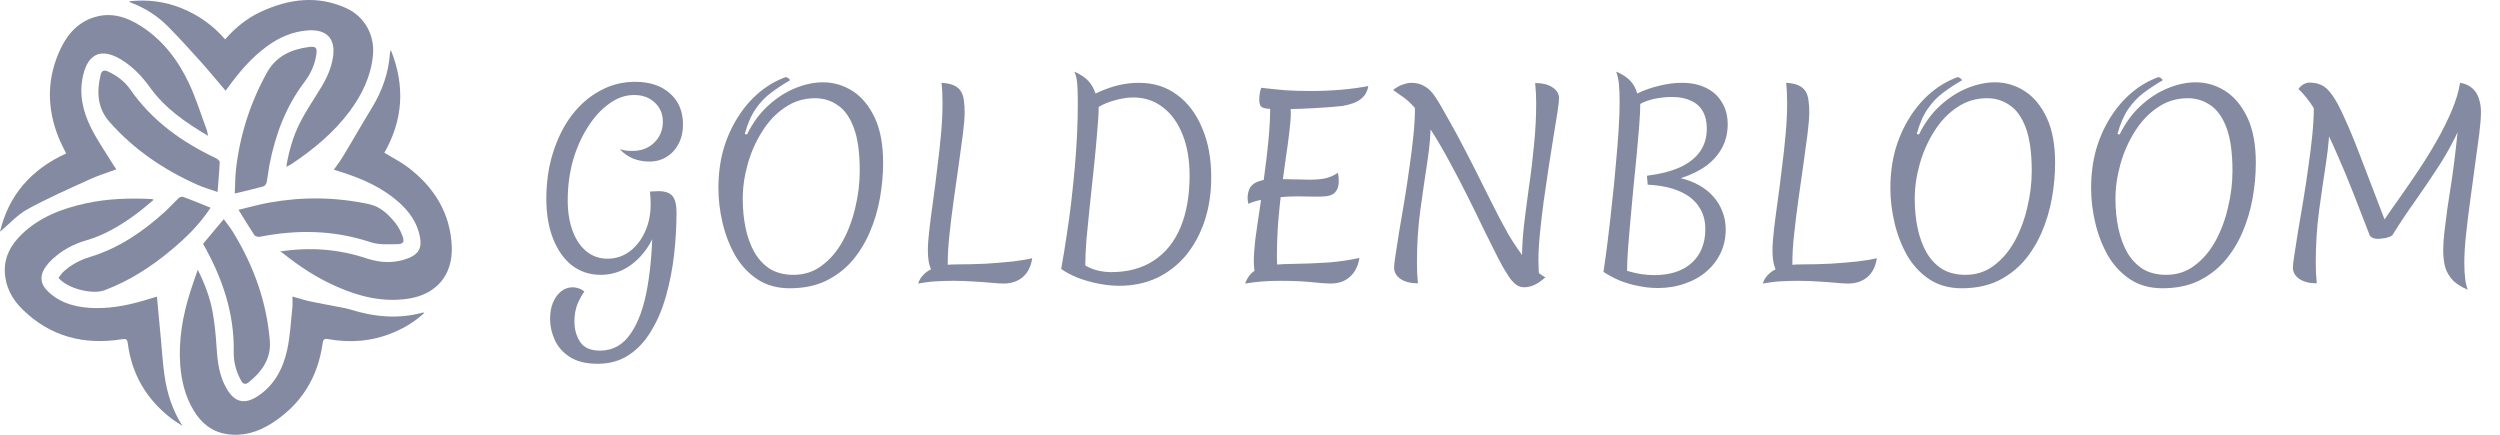 <svg width="92" height="16" viewBox="0 0 92 16" fill="none" xmlns="http://www.w3.org/2000/svg">
<path d="M7.656 4.998C6.821 4.502 6.074 3.986 5.53 3.23C5.233 2.818 4.892 2.453 4.452 2.188C3.742 1.762 3.255 1.957 3.062 2.757C2.897 3.443 3.045 4.098 3.352 4.707C3.595 5.192 3.911 5.642 4.195 6.107C4.22 6.148 4.251 6.187 4.282 6.231C3.946 6.356 3.614 6.456 3.302 6.599C2.53 6.952 1.75 7.293 1.008 7.701C0.628 7.912 0.323 8.258 0 8.529C0.314 7.19 1.146 6.233 2.434 5.648C2.336 5.442 2.233 5.255 2.155 5.059C1.714 3.955 1.72 2.857 2.237 1.78C2.504 1.224 2.906 0.788 3.528 0.617C4.14 0.449 4.687 0.64 5.197 0.967C6.001 1.485 6.556 2.221 6.954 3.065C7.215 3.619 7.395 4.209 7.609 4.784C7.628 4.835 7.634 4.891 7.656 4.998Z" fill="#838AA1"/>
<path d="M8.285 1.448C8.671 1.008 9.093 0.67 9.59 0.438C10.617 -0.039 11.666 -0.185 12.734 0.296C13.421 0.606 13.799 1.296 13.724 2.043C13.647 2.808 13.327 3.475 12.875 4.085C12.284 4.882 11.528 5.505 10.705 6.051C10.66 6.081 10.607 6.101 10.536 6.136C10.629 5.564 10.782 5.033 11.027 4.542C11.258 4.079 11.557 3.649 11.825 3.204C12.032 2.863 12.191 2.505 12.254 2.108C12.361 1.423 12.024 1.066 11.322 1.119C10.769 1.16 10.286 1.371 9.843 1.69C9.258 2.112 8.8 2.652 8.383 3.23C8.354 3.269 8.325 3.308 8.302 3.339C7.988 2.971 7.687 2.603 7.37 2.25C6.98 1.816 6.587 1.384 6.177 0.97C5.792 0.582 5.336 0.291 4.821 0.098C4.794 0.088 4.768 0.074 4.746 0.049C5.416 -0.028 6.061 0.05 6.686 0.304C7.303 0.555 7.832 0.927 8.285 1.448Z" fill="#838AA1"/>
<path d="M7.278 9.927C7.536 10.447 7.723 10.939 7.819 11.456C7.9 11.89 7.942 12.334 7.97 12.777C8.003 13.313 8.065 13.836 8.346 14.312C8.636 14.807 9.001 14.895 9.484 14.579C10.104 14.173 10.417 13.56 10.568 12.874C10.679 12.363 10.703 11.833 10.759 11.311C10.773 11.187 10.761 11.061 10.761 10.912C10.982 10.973 11.187 11.043 11.398 11.088C11.792 11.172 12.189 11.242 12.584 11.318C12.683 11.338 12.783 11.356 12.878 11.386C13.763 11.663 14.656 11.752 15.563 11.502C15.574 11.499 15.587 11.506 15.617 11.512C15.275 11.832 14.891 12.064 14.47 12.239C13.697 12.563 12.895 12.626 12.074 12.479C11.928 12.453 11.892 12.494 11.873 12.631C11.695 13.902 11.075 14.9 9.978 15.59C9.486 15.899 8.949 16.064 8.356 15.976C7.802 15.894 7.412 15.575 7.132 15.114C6.82 14.599 6.678 14.028 6.633 13.435C6.564 12.517 6.723 11.625 6.998 10.751C7.079 10.489 7.173 10.232 7.278 9.927Z" fill="#838AA1"/>
<path d="M10.309 9.255C11.419 9.084 12.469 9.167 13.502 9.513C14.004 9.681 14.535 9.701 15.044 9.494C15.402 9.349 15.524 9.128 15.46 8.749C15.368 8.204 15.062 7.781 14.655 7.423C14.052 6.894 13.332 6.58 12.576 6.335C12.486 6.307 12.396 6.279 12.285 6.245C12.403 6.077 12.52 5.925 12.619 5.762C12.806 5.458 12.983 5.148 13.165 4.84C13.338 4.549 13.508 4.258 13.685 3.97C14.067 3.343 14.306 2.67 14.352 1.936C14.353 1.92 14.361 1.905 14.381 1.838C14.92 3.174 14.828 4.42 14.144 5.622C14.443 5.804 14.75 5.956 15.017 6.16C15.982 6.894 16.575 7.847 16.625 9.074C16.668 10.136 16.041 10.853 14.982 10.998C14.076 11.123 13.225 10.915 12.404 10.554C11.684 10.238 11.029 9.814 10.418 9.323C10.385 9.297 10.346 9.278 10.309 9.255Z" fill="#838AA1"/>
<path d="M5.775 10.917C5.826 11.465 5.875 11.994 5.925 12.523C5.966 12.959 5.992 13.396 6.055 13.829C6.15 14.479 6.346 15.098 6.715 15.673C6.571 15.578 6.42 15.49 6.284 15.384C5.383 14.682 4.849 13.767 4.703 12.637C4.683 12.484 4.639 12.459 4.488 12.483C3.093 12.706 1.853 12.389 0.831 11.389C0.443 11.01 0.194 10.547 0.177 9.991C0.159 9.44 0.411 9 0.794 8.628C1.455 7.988 2.278 7.676 3.161 7.483C3.957 7.309 4.762 7.286 5.573 7.323C5.589 7.324 5.605 7.333 5.658 7.351C5.417 7.547 5.203 7.738 4.971 7.905C4.418 8.305 3.84 8.654 3.172 8.846C2.709 8.979 2.284 9.205 1.928 9.538C1.846 9.616 1.767 9.7 1.701 9.789C1.444 10.132 1.471 10.453 1.783 10.743C2.265 11.19 2.861 11.324 3.494 11.337C4.203 11.352 4.885 11.194 5.555 10.981C5.633 10.957 5.711 10.936 5.775 10.917Z" fill="#838AA1"/>
<path d="M8.006 7.065C7.749 6.974 7.495 6.902 7.256 6.796C6.022 6.244 4.923 5.501 4.028 4.484C3.58 3.975 3.553 3.377 3.704 2.753C3.743 2.595 3.831 2.562 3.983 2.634C4.31 2.789 4.594 3.003 4.796 3.294C5.598 4.448 6.696 5.231 7.953 5.825C8.009 5.851 8.087 5.921 8.085 5.969C8.07 6.324 8.036 6.678 8.006 7.065Z" fill="#838AA1"/>
<path d="M7.749 7.644C7.354 8.25 6.847 8.747 6.299 9.203C5.56 9.82 4.758 10.339 3.85 10.68C3.385 10.854 2.471 10.612 2.152 10.224C2.213 10.149 2.269 10.059 2.344 9.99C2.625 9.738 2.949 9.566 3.312 9.456C4.367 9.136 5.252 8.531 6.058 7.802C6.235 7.642 6.393 7.461 6.566 7.298C6.606 7.261 6.689 7.227 6.733 7.242C7.068 7.367 7.4 7.504 7.749 7.644Z" fill="#838AA1"/>
<path d="M7.473 8.973C7.722 8.676 7.966 8.383 8.234 8.064C8.348 8.223 8.47 8.371 8.57 8.533C9.332 9.771 9.816 11.107 9.93 12.555C9.98 13.194 9.636 13.687 9.141 14.075C9.035 14.159 8.948 14.138 8.88 14.018C8.688 13.683 8.594 13.318 8.601 12.939C8.625 11.504 8.174 10.208 7.473 8.973Z" fill="#838AA1"/>
<path d="M8.777 7.721C9.162 7.63 9.528 7.524 9.903 7.457C11.133 7.236 12.36 7.248 13.585 7.515C14.019 7.61 14.298 7.898 14.556 8.214C14.665 8.348 14.744 8.511 14.807 8.673C14.894 8.894 14.852 8.981 14.622 8.985C14.291 8.99 13.937 9.013 13.633 8.911C12.289 8.464 10.936 8.443 9.562 8.713C9.5 8.725 9.392 8.698 9.362 8.652C9.171 8.367 8.995 8.071 8.777 7.721Z" fill="#838AA1"/>
<path d="M8.641 7.12C8.655 6.815 8.652 6.523 8.685 6.235C8.827 4.976 9.205 3.791 9.821 2.678C10.164 2.058 10.721 1.814 11.38 1.728C11.63 1.696 11.679 1.765 11.639 2.019C11.582 2.392 11.427 2.724 11.199 3.025C10.513 3.93 10.131 4.963 9.916 6.065C9.875 6.279 9.856 6.499 9.812 6.713C9.8 6.769 9.742 6.846 9.691 6.86C9.364 6.95 9.032 7.025 8.641 7.12Z" fill="#838AA1"/>
<path d="M87.505 8.789C87.426 8.789 87.356 8.774 87.295 8.743C87.234 8.707 87.201 8.67 87.195 8.634C87.012 8.158 86.817 7.655 86.61 7.125C86.402 6.595 86.186 6.077 85.96 5.571C85.741 5.065 85.516 4.611 85.284 4.209C85.052 3.8 84.818 3.49 84.58 3.276C84.617 3.228 84.656 3.185 84.699 3.148C84.748 3.112 84.796 3.084 84.845 3.066C84.894 3.048 84.937 3.039 84.973 3.039C85.15 3.039 85.302 3.069 85.43 3.13C85.564 3.191 85.695 3.313 85.823 3.496C85.957 3.679 86.107 3.956 86.271 4.328C86.442 4.693 86.643 5.181 86.875 5.79C87.112 6.4 87.405 7.162 87.752 8.076C87.911 7.838 88.1 7.567 88.319 7.262C88.538 6.951 88.764 6.622 88.996 6.275C89.233 5.921 89.456 5.562 89.663 5.196C89.876 4.824 90.059 4.459 90.212 4.099C90.37 3.733 90.477 3.383 90.531 3.048C90.617 3.188 90.678 3.322 90.714 3.45C90.751 3.572 90.766 3.7 90.76 3.834C90.754 3.962 90.727 4.102 90.678 4.255C90.635 4.401 90.574 4.565 90.495 4.748C90.294 5.193 90.053 5.635 89.773 6.074C89.492 6.506 89.2 6.939 88.895 7.372C88.59 7.799 88.304 8.228 88.036 8.661C87.975 8.704 87.886 8.737 87.771 8.762C87.655 8.78 87.566 8.789 87.505 8.789ZM85.257 10.425C85.11 10.425 84.982 10.41 84.873 10.38C84.763 10.349 84.671 10.307 84.598 10.252C84.525 10.197 84.47 10.136 84.434 10.069C84.397 10.002 84.379 9.929 84.379 9.849C84.379 9.77 84.397 9.612 84.434 9.374C84.47 9.136 84.516 8.844 84.571 8.496C84.632 8.143 84.696 7.765 84.763 7.363C84.83 6.961 84.891 6.555 84.946 6.147C85.007 5.732 85.055 5.342 85.092 4.977C85.129 4.605 85.147 4.288 85.147 4.026C85.147 3.782 85.135 3.581 85.11 3.423C85.092 3.264 85.061 3.136 85.019 3.039C85.22 3.124 85.369 3.234 85.467 3.368C85.57 3.496 85.641 3.645 85.677 3.816C85.714 3.98 85.732 4.166 85.732 4.373C85.732 4.867 85.689 5.391 85.604 5.946C85.519 6.5 85.433 7.089 85.348 7.71C85.263 8.326 85.22 8.978 85.22 9.667C85.22 9.801 85.223 9.932 85.229 10.06C85.241 10.188 85.25 10.31 85.257 10.425ZM90.815 10.663C90.596 10.572 90.419 10.462 90.285 10.334C90.151 10.2 90.053 10.041 89.992 9.859C89.937 9.676 89.91 9.456 89.91 9.2C89.91 9.005 89.925 8.78 89.956 8.524C89.986 8.262 90.023 7.975 90.065 7.665C90.114 7.348 90.166 7.009 90.221 6.65C90.275 6.29 90.324 5.915 90.367 5.525C90.416 5.129 90.455 4.724 90.486 4.309C90.516 3.895 90.531 3.474 90.531 3.048C90.653 3.066 90.76 3.103 90.852 3.157C90.949 3.212 91.031 3.285 91.098 3.377C91.165 3.468 91.214 3.578 91.245 3.706C91.281 3.828 91.299 3.968 91.299 4.127C91.299 4.322 91.278 4.59 91.236 4.931C91.193 5.272 91.141 5.653 91.08 6.074C91.025 6.494 90.967 6.924 90.906 7.363C90.845 7.802 90.794 8.222 90.751 8.624C90.708 9.021 90.687 9.368 90.687 9.667C90.687 10.13 90.73 10.462 90.815 10.663Z" fill="#838AA1"/>
<path d="M79.577 10.608C79.12 10.608 78.724 10.498 78.388 10.279C78.059 10.059 77.788 9.77 77.575 9.41C77.368 9.045 77.212 8.646 77.109 8.213C77.005 7.78 76.953 7.35 76.953 6.924C76.953 6.418 77.014 5.946 77.136 5.507C77.264 5.068 77.441 4.672 77.666 4.318C77.892 3.959 78.154 3.654 78.452 3.404C78.751 3.154 79.077 2.965 79.431 2.837C79.467 2.843 79.501 2.859 79.531 2.883C79.562 2.901 79.58 2.926 79.586 2.956C79.342 3.096 79.111 3.249 78.891 3.413C78.678 3.572 78.489 3.77 78.324 4.007C78.16 4.245 78.026 4.553 77.922 4.931L78.004 4.949C78.212 4.529 78.468 4.178 78.772 3.898C79.083 3.611 79.415 3.395 79.769 3.249C80.129 3.102 80.473 3.029 80.802 3.029C81.192 3.029 81.555 3.136 81.89 3.349C82.225 3.563 82.496 3.889 82.704 4.327C82.911 4.766 83.014 5.321 83.014 5.991C83.014 6.424 82.975 6.86 82.895 7.299C82.816 7.737 82.691 8.155 82.521 8.551C82.35 8.947 82.131 9.301 81.862 9.612C81.594 9.916 81.271 10.16 80.893 10.343C80.516 10.52 80.077 10.608 79.577 10.608ZM79.714 10.114C80.11 10.114 80.458 10.002 80.756 9.776C81.061 9.551 81.317 9.252 81.524 8.88C81.731 8.502 81.887 8.088 81.99 7.637C82.1 7.186 82.155 6.738 82.155 6.293C82.155 5.623 82.082 5.092 81.936 4.702C81.789 4.312 81.591 4.035 81.341 3.87C81.097 3.7 80.82 3.614 80.509 3.614C80.101 3.614 79.732 3.727 79.403 3.953C79.074 4.172 78.794 4.468 78.562 4.839C78.331 5.205 78.154 5.604 78.032 6.037C77.91 6.47 77.849 6.896 77.849 7.317C77.849 7.707 77.886 8.073 77.959 8.414C78.032 8.749 78.142 9.045 78.288 9.301C78.44 9.557 78.632 9.758 78.864 9.904C79.102 10.044 79.385 10.114 79.714 10.114Z" fill="#838AA1"/>
<path d="M72.19 10.608C71.733 10.608 71.337 10.498 71.002 10.279C70.673 10.059 70.401 9.77 70.188 9.41C69.981 9.045 69.825 8.646 69.722 8.213C69.618 7.78 69.566 7.35 69.566 6.924C69.566 6.418 69.627 5.946 69.749 5.507C69.877 5.068 70.054 4.672 70.279 4.318C70.505 3.959 70.767 3.654 71.066 3.404C71.364 3.154 71.69 2.965 72.044 2.837C72.081 2.843 72.114 2.859 72.144 2.883C72.175 2.901 72.193 2.926 72.199 2.956C71.956 3.096 71.724 3.249 71.504 3.413C71.291 3.572 71.102 3.77 70.938 4.007C70.773 4.245 70.639 4.553 70.535 4.931L70.618 4.949C70.825 4.529 71.081 4.178 71.386 3.898C71.697 3.611 72.029 3.395 72.382 3.249C72.742 3.102 73.086 3.029 73.415 3.029C73.805 3.029 74.168 3.136 74.503 3.349C74.838 3.563 75.109 3.889 75.317 4.327C75.524 4.766 75.628 5.321 75.628 5.991C75.628 6.424 75.588 6.86 75.509 7.299C75.43 7.737 75.305 8.155 75.134 8.551C74.963 8.947 74.744 9.301 74.476 9.612C74.207 9.916 73.885 10.16 73.507 10.343C73.129 10.52 72.69 10.608 72.19 10.608ZM72.327 10.114C72.724 10.114 73.071 10.002 73.37 9.776C73.674 9.551 73.93 9.252 74.137 8.88C74.345 8.502 74.5 8.088 74.604 7.637C74.713 7.186 74.768 6.738 74.768 6.293C74.768 5.623 74.695 5.092 74.549 4.702C74.403 4.312 74.204 4.035 73.955 3.87C73.711 3.7 73.433 3.614 73.123 3.614C72.714 3.614 72.346 3.727 72.016 3.953C71.687 4.172 71.407 4.468 71.175 4.839C70.944 5.205 70.767 5.604 70.645 6.037C70.523 6.47 70.462 6.896 70.462 7.317C70.462 7.707 70.499 8.073 70.572 8.414C70.645 8.749 70.755 9.045 70.901 9.301C71.053 9.557 71.246 9.758 71.477 9.904C71.715 10.044 71.998 10.114 72.327 10.114Z" fill="#838AA1"/>
<path d="M65.977 10.105L65.429 10.096C65.362 9.974 65.31 9.843 65.273 9.703C65.243 9.557 65.228 9.389 65.228 9.2C65.228 9.011 65.246 8.761 65.282 8.45C65.319 8.134 65.365 7.78 65.42 7.39C65.475 7 65.526 6.595 65.575 6.174C65.63 5.754 65.676 5.339 65.712 4.931C65.749 4.522 65.767 4.145 65.767 3.797C65.767 3.669 65.764 3.541 65.758 3.413C65.752 3.285 65.743 3.163 65.73 3.048C65.932 3.06 66.087 3.093 66.197 3.148C66.312 3.203 66.398 3.279 66.453 3.377C66.507 3.468 66.541 3.578 66.553 3.706C66.572 3.828 66.581 3.968 66.581 4.126C66.581 4.321 66.559 4.59 66.517 4.931C66.474 5.272 66.422 5.653 66.361 6.074C66.3 6.494 66.239 6.924 66.178 7.363C66.118 7.801 66.066 8.222 66.023 8.624C65.98 9.02 65.959 9.368 65.959 9.666C65.959 9.746 65.959 9.822 65.959 9.895C65.965 9.968 65.971 10.038 65.977 10.105ZM64.871 10.434C64.883 10.386 64.911 10.325 64.953 10.252C65.002 10.172 65.075 10.093 65.173 10.014C65.276 9.935 65.417 9.868 65.593 9.813C65.77 9.758 65.996 9.73 66.27 9.73C66.654 9.73 67.026 9.721 67.385 9.703C67.745 9.679 68.071 9.651 68.363 9.621C68.662 9.584 68.897 9.544 69.067 9.502C69.025 9.8 68.909 10.032 68.72 10.197C68.531 10.355 68.296 10.434 68.016 10.434C67.9 10.434 67.748 10.425 67.559 10.407C67.376 10.389 67.166 10.373 66.928 10.361C66.697 10.343 66.444 10.334 66.169 10.334C65.968 10.334 65.758 10.34 65.538 10.352C65.319 10.364 65.097 10.392 64.871 10.434Z" fill="#838AA1"/>
<path d="M59.008 10.005C59.063 9.645 59.117 9.243 59.172 8.798C59.227 8.353 59.279 7.893 59.328 7.418C59.383 6.942 59.428 6.479 59.465 6.028C59.508 5.571 59.541 5.15 59.566 4.766C59.59 4.382 59.602 4.059 59.602 3.797C59.602 3.48 59.593 3.24 59.575 3.075C59.556 2.91 59.523 2.764 59.474 2.636C59.706 2.734 59.879 2.847 59.995 2.974C60.111 3.096 60.196 3.252 60.251 3.441C60.501 3.319 60.769 3.224 61.056 3.157C61.348 3.084 61.629 3.048 61.897 3.048C62.244 3.048 62.543 3.112 62.793 3.24C63.042 3.362 63.234 3.538 63.369 3.77C63.509 3.995 63.579 4.267 63.579 4.583C63.579 4.888 63.512 5.169 63.378 5.425C63.25 5.674 63.058 5.897 62.802 6.092C62.546 6.281 62.229 6.436 61.851 6.558C62.107 6.619 62.336 6.707 62.537 6.823C62.744 6.939 62.918 7.079 63.058 7.244C63.204 7.408 63.314 7.591 63.387 7.792C63.466 7.993 63.506 8.21 63.506 8.441C63.506 8.752 63.445 9.039 63.323 9.301C63.201 9.563 63.027 9.791 62.802 9.986C62.576 10.181 62.311 10.331 62.006 10.434C61.702 10.544 61.37 10.599 61.01 10.599C60.772 10.599 60.538 10.575 60.306 10.526C60.074 10.483 59.849 10.419 59.63 10.334C59.41 10.242 59.203 10.133 59.008 10.005ZM61.531 3.569C61.324 3.569 61.114 3.59 60.9 3.633C60.693 3.675 60.513 3.739 60.361 3.825C60.361 4.026 60.349 4.288 60.324 4.611C60.3 4.928 60.269 5.278 60.233 5.662C60.196 6.046 60.157 6.445 60.114 6.86C60.077 7.268 60.041 7.667 60.004 8.057C59.968 8.448 59.937 8.807 59.913 9.136C59.889 9.465 59.876 9.743 59.876 9.968C60.065 10.023 60.236 10.063 60.388 10.087C60.547 10.111 60.708 10.124 60.873 10.124C61.464 10.124 61.924 9.974 62.253 9.676C62.589 9.371 62.756 8.956 62.756 8.432C62.756 8.103 62.674 7.823 62.509 7.591C62.351 7.354 62.113 7.168 61.796 7.034C61.485 6.899 61.098 6.82 60.635 6.796L60.608 6.467C61.095 6.406 61.501 6.302 61.824 6.156C62.153 6.004 62.4 5.809 62.564 5.571C62.729 5.333 62.811 5.053 62.811 4.73C62.811 4.48 62.762 4.27 62.665 4.099C62.567 3.922 62.421 3.791 62.226 3.706C62.037 3.614 61.805 3.569 61.531 3.569Z" fill="#838AA1"/>
<path d="M51.302 9.849C51.302 9.77 51.321 9.612 51.357 9.374C51.394 9.136 51.439 8.844 51.494 8.496C51.555 8.143 51.619 7.765 51.686 7.363C51.753 6.96 51.814 6.555 51.869 6.147C51.93 5.732 51.979 5.342 52.015 4.977C52.052 4.605 52.07 4.288 52.07 4.026C52.07 3.794 52.058 3.605 52.034 3.459C52.015 3.313 51.985 3.194 51.942 3.102C52.143 3.182 52.293 3.285 52.39 3.413C52.494 3.535 52.564 3.678 52.6 3.843C52.637 4.001 52.655 4.178 52.655 4.373C52.655 4.867 52.613 5.391 52.527 5.946C52.442 6.5 52.357 7.088 52.271 7.71C52.186 8.326 52.143 8.978 52.143 9.666C52.143 9.8 52.146 9.932 52.152 10.059C52.165 10.188 52.174 10.309 52.18 10.425C52.034 10.425 51.906 10.41 51.796 10.38C51.686 10.349 51.595 10.306 51.522 10.252C51.449 10.197 51.394 10.136 51.357 10.069C51.321 10.002 51.302 9.928 51.302 9.849ZM56.102 9.968C56.071 9.889 56.047 9.816 56.029 9.749C56.017 9.676 56.01 9.59 56.01 9.493C56.01 9.121 56.035 8.716 56.084 8.277C56.138 7.832 56.199 7.366 56.266 6.878C56.34 6.384 56.4 5.879 56.449 5.36C56.504 4.842 56.532 4.321 56.532 3.797C56.532 3.675 56.528 3.553 56.522 3.432C56.516 3.304 56.507 3.179 56.495 3.057C56.641 3.057 56.769 3.072 56.879 3.102C56.989 3.133 57.08 3.176 57.153 3.23C57.226 3.279 57.281 3.337 57.318 3.404C57.354 3.471 57.373 3.541 57.373 3.614C57.373 3.694 57.354 3.858 57.318 4.108C57.281 4.352 57.232 4.654 57.171 5.013C57.117 5.367 57.056 5.751 56.989 6.165C56.928 6.579 56.867 6.997 56.806 7.417C56.751 7.832 56.705 8.225 56.669 8.597C56.632 8.969 56.614 9.289 56.614 9.557C56.614 9.679 56.617 9.8 56.623 9.922C56.629 10.038 56.641 10.148 56.659 10.252L56.102 9.968ZM55.434 10.032C55.355 9.916 55.245 9.721 55.105 9.447C54.965 9.167 54.801 8.838 54.612 8.46C54.429 8.076 54.231 7.67 54.017 7.244C53.804 6.817 53.585 6.397 53.359 5.982C53.134 5.562 52.908 5.175 52.683 4.821C52.463 4.468 52.253 4.178 52.052 3.953C51.893 3.776 51.744 3.642 51.604 3.55C51.464 3.453 51.351 3.374 51.266 3.313C51.388 3.215 51.506 3.148 51.622 3.112C51.738 3.069 51.845 3.048 51.942 3.048C52.125 3.048 52.286 3.09 52.427 3.176C52.573 3.255 52.71 3.395 52.838 3.596C52.948 3.761 53.121 4.059 53.359 4.492C53.603 4.919 53.898 5.476 54.246 6.165C54.453 6.573 54.66 6.988 54.868 7.408C55.075 7.829 55.285 8.228 55.498 8.606C55.718 8.978 55.94 9.304 56.166 9.584C56.391 9.864 56.626 10.072 56.87 10.206C56.717 10.34 56.58 10.434 56.458 10.489C56.336 10.544 56.212 10.572 56.084 10.572C55.992 10.572 55.907 10.547 55.828 10.498C55.754 10.45 55.684 10.386 55.617 10.306C55.55 10.221 55.489 10.13 55.434 10.032Z" fill="#838AA1"/>
<path d="M46.186 10.206C46.18 10.12 46.171 10.026 46.159 9.922C46.146 9.813 46.14 9.709 46.14 9.612C46.14 9.404 46.159 9.139 46.195 8.816C46.238 8.493 46.29 8.134 46.351 7.737C46.411 7.335 46.469 6.915 46.524 6.476C46.585 6.037 46.637 5.598 46.68 5.159C46.722 4.715 46.744 4.291 46.744 3.889L47.475 3.834C47.487 3.883 47.493 3.931 47.493 3.98C47.499 4.029 47.502 4.087 47.502 4.154C47.502 4.337 47.484 4.568 47.448 4.849C47.417 5.129 47.374 5.446 47.32 5.799C47.271 6.153 47.219 6.531 47.164 6.933C47.115 7.335 47.073 7.753 47.036 8.185C47.006 8.612 46.99 9.042 46.99 9.474C46.99 9.633 46.997 9.737 47.009 9.785C47.027 9.828 47.061 9.874 47.109 9.922L46.186 10.206ZM45.82 10.434C45.875 10.288 45.945 10.169 46.031 10.078C46.122 9.986 46.229 9.916 46.351 9.868C46.472 9.819 46.606 9.785 46.753 9.767C46.899 9.743 47.057 9.727 47.228 9.721C47.63 9.709 47.966 9.7 48.234 9.694C48.508 9.682 48.74 9.669 48.929 9.657C49.124 9.639 49.303 9.618 49.468 9.593C49.639 9.569 49.825 9.535 50.026 9.493C49.983 9.779 49.87 10.008 49.687 10.178C49.505 10.349 49.261 10.434 48.956 10.434C48.804 10.434 48.563 10.416 48.234 10.38C47.905 10.349 47.533 10.334 47.118 10.334C46.856 10.334 46.619 10.343 46.405 10.361C46.192 10.38 45.997 10.404 45.82 10.434ZM45.939 7.5C45.933 7.475 45.927 7.442 45.921 7.399C45.915 7.357 45.912 7.323 45.912 7.299C45.912 7.14 45.942 7.009 46.003 6.906C46.07 6.796 46.18 6.717 46.332 6.668C46.491 6.613 46.704 6.586 46.972 6.586C47.076 6.586 47.201 6.589 47.347 6.595C47.499 6.595 47.649 6.598 47.795 6.604C47.947 6.61 48.075 6.613 48.179 6.613C48.447 6.613 48.663 6.592 48.828 6.549C48.993 6.5 49.127 6.436 49.23 6.357C49.242 6.394 49.252 6.439 49.258 6.494C49.264 6.543 49.267 6.601 49.267 6.668C49.267 6.851 49.218 6.991 49.121 7.088C49.029 7.186 48.852 7.235 48.59 7.235C48.56 7.235 48.471 7.235 48.325 7.235C48.179 7.229 47.999 7.226 47.786 7.226C47.518 7.226 47.268 7.238 47.036 7.262C46.811 7.28 46.603 7.311 46.414 7.354C46.232 7.39 46.073 7.439 45.939 7.5ZM47.182 4.017C46.939 4.017 46.756 4.011 46.634 3.998C46.518 3.986 46.439 3.956 46.396 3.907C46.36 3.852 46.341 3.773 46.341 3.669C46.341 3.59 46.347 3.514 46.36 3.441C46.372 3.361 46.39 3.291 46.414 3.23C46.719 3.267 47.021 3.297 47.32 3.322C47.624 3.34 47.92 3.349 48.206 3.349C48.59 3.349 48.965 3.334 49.331 3.304C49.703 3.273 50.044 3.227 50.355 3.166C50.318 3.374 50.224 3.535 50.071 3.651C49.919 3.767 49.697 3.849 49.404 3.898C49.252 3.916 49.047 3.934 48.791 3.953C48.535 3.971 48.264 3.986 47.978 3.998C47.691 4.011 47.426 4.017 47.182 4.017Z" fill="#838AA1"/>
<path d="M40.312 3.441C40.617 3.301 40.894 3.2 41.144 3.139C41.394 3.078 41.653 3.048 41.921 3.048C42.452 3.048 42.915 3.194 43.311 3.486C43.707 3.773 44.015 4.178 44.234 4.702C44.46 5.22 44.573 5.827 44.573 6.522C44.573 7.113 44.49 7.652 44.326 8.14C44.161 8.627 43.93 9.051 43.631 9.411C43.332 9.764 42.976 10.038 42.561 10.233C42.147 10.422 41.69 10.517 41.19 10.517C40.94 10.517 40.678 10.489 40.404 10.434C40.136 10.38 39.883 10.306 39.645 10.215C39.407 10.117 39.209 10.011 39.051 9.895C39.124 9.499 39.191 9.091 39.252 8.67C39.319 8.249 39.377 7.826 39.426 7.399C39.474 6.973 39.517 6.555 39.554 6.147C39.59 5.732 39.618 5.33 39.636 4.94C39.654 4.55 39.663 4.184 39.663 3.843C39.663 3.605 39.66 3.413 39.654 3.267C39.648 3.115 39.636 2.99 39.618 2.892C39.599 2.795 39.572 2.709 39.535 2.636C39.767 2.74 39.941 2.856 40.056 2.984C40.172 3.112 40.258 3.264 40.312 3.441ZM39.938 9.767C40.066 9.846 40.212 9.907 40.376 9.95C40.547 9.993 40.718 10.014 40.888 10.014C41.504 10.014 42.025 9.874 42.452 9.593C42.884 9.313 43.214 8.908 43.439 8.377C43.664 7.841 43.777 7.201 43.777 6.458C43.777 5.885 43.692 5.385 43.521 4.958C43.351 4.526 43.11 4.19 42.799 3.953C42.488 3.709 42.126 3.587 41.711 3.587C41.492 3.587 41.266 3.621 41.035 3.688C40.803 3.749 40.602 3.831 40.431 3.934C40.431 4.166 40.413 4.474 40.376 4.858C40.346 5.242 40.306 5.665 40.258 6.129C40.209 6.586 40.16 7.046 40.111 7.509C40.062 7.966 40.02 8.393 39.983 8.789C39.953 9.185 39.938 9.511 39.938 9.767Z" fill="#838AA1"/>
<path d="M34.895 10.105L34.347 10.096C34.28 9.974 34.228 9.843 34.191 9.703C34.161 9.557 34.146 9.389 34.146 9.2C34.146 9.011 34.164 8.761 34.2 8.45C34.237 8.134 34.283 7.78 34.338 7.39C34.392 7 34.444 6.595 34.493 6.174C34.548 5.754 34.594 5.339 34.63 4.931C34.667 4.522 34.685 4.145 34.685 3.797C34.685 3.669 34.682 3.541 34.676 3.413C34.67 3.285 34.661 3.163 34.648 3.048C34.849 3.06 35.005 3.093 35.115 3.148C35.23 3.203 35.316 3.279 35.371 3.377C35.425 3.468 35.459 3.578 35.471 3.706C35.489 3.828 35.499 3.968 35.499 4.126C35.499 4.321 35.477 4.59 35.435 4.931C35.392 5.272 35.34 5.653 35.279 6.074C35.218 6.494 35.157 6.924 35.096 7.363C35.035 7.801 34.984 8.222 34.941 8.624C34.898 9.02 34.877 9.368 34.877 9.666C34.877 9.746 34.877 9.822 34.877 9.895C34.883 9.968 34.889 10.038 34.895 10.105ZM33.789 10.434C33.801 10.386 33.829 10.325 33.871 10.252C33.92 10.172 33.993 10.093 34.091 10.014C34.194 9.935 34.334 9.868 34.511 9.813C34.688 9.758 34.913 9.73 35.188 9.73C35.572 9.73 35.944 9.721 36.303 9.703C36.663 9.679 36.989 9.651 37.281 9.621C37.58 9.584 37.815 9.544 37.985 9.502C37.943 9.8 37.827 10.032 37.638 10.197C37.449 10.355 37.214 10.434 36.934 10.434C36.818 10.434 36.666 10.425 36.477 10.407C36.294 10.389 36.084 10.373 35.846 10.361C35.614 10.343 35.361 10.334 35.087 10.334C34.886 10.334 34.676 10.34 34.456 10.352C34.237 10.364 34.015 10.392 33.789 10.434Z" fill="#838AA1"/>
<path d="M29.061 10.608C28.604 10.608 28.208 10.498 27.873 10.279C27.544 10.059 27.273 9.77 27.059 9.41C26.852 9.045 26.697 8.646 26.593 8.213C26.489 7.78 26.438 7.35 26.438 6.924C26.438 6.418 26.498 5.946 26.62 5.507C26.748 5.068 26.925 4.672 27.151 4.318C27.376 3.959 27.638 3.654 27.937 3.404C28.235 3.154 28.561 2.965 28.915 2.837C28.952 2.843 28.985 2.859 29.016 2.883C29.046 2.901 29.064 2.926 29.07 2.956C28.827 3.096 28.595 3.249 28.376 3.413C28.162 3.572 27.973 3.77 27.809 4.007C27.644 4.245 27.51 4.553 27.407 4.931L27.489 4.949C27.696 4.529 27.952 4.178 28.257 3.898C28.568 3.611 28.9 3.395 29.253 3.249C29.613 3.102 29.957 3.029 30.286 3.029C30.676 3.029 31.039 3.136 31.374 3.349C31.709 3.563 31.981 3.889 32.188 4.327C32.395 4.766 32.499 5.321 32.499 5.991C32.499 6.424 32.459 6.86 32.38 7.299C32.301 7.737 32.176 8.155 32.005 8.551C31.834 8.947 31.615 9.301 31.347 9.612C31.079 9.916 30.756 10.16 30.378 10.343C30 10.52 29.561 10.608 29.061 10.608ZM29.198 10.114C29.595 10.114 29.942 10.002 30.241 9.776C30.545 9.551 30.801 9.252 31.009 8.88C31.216 8.502 31.371 8.088 31.475 7.637C31.584 7.186 31.639 6.738 31.639 6.293C31.639 5.623 31.566 5.092 31.42 4.702C31.274 4.312 31.076 4.035 30.826 3.87C30.582 3.7 30.305 3.614 29.994 3.614C29.585 3.614 29.217 3.727 28.888 3.953C28.558 4.172 28.278 4.468 28.047 4.839C27.815 5.205 27.638 5.604 27.516 6.037C27.394 6.47 27.333 6.896 27.333 7.317C27.333 7.707 27.37 8.073 27.443 8.414C27.516 8.749 27.626 9.045 27.772 9.301C27.925 9.557 28.117 9.758 28.348 9.904C28.586 10.044 28.869 10.114 29.198 10.114Z" fill="#838AA1"/>
<path d="M24.293 7.975C24.195 8.408 24.04 8.786 23.826 9.109C23.613 9.426 23.36 9.673 23.067 9.849C22.775 10.026 22.455 10.114 22.108 10.114C21.705 10.114 21.352 9.999 21.047 9.767C20.748 9.529 20.517 9.2 20.352 8.78C20.188 8.359 20.105 7.872 20.105 7.317C20.105 6.701 20.188 6.135 20.352 5.617C20.517 5.092 20.745 4.635 21.038 4.245C21.337 3.855 21.684 3.553 22.08 3.34C22.476 3.121 22.906 3.011 23.369 3.011C23.912 3.011 24.341 3.154 24.658 3.441C24.975 3.721 25.134 4.102 25.134 4.583C25.134 4.852 25.079 5.089 24.969 5.297C24.865 5.498 24.719 5.656 24.53 5.772C24.347 5.888 24.134 5.946 23.89 5.946C23.677 5.946 23.473 5.906 23.278 5.827C23.089 5.741 22.933 5.629 22.811 5.489C22.891 5.513 22.967 5.531 23.04 5.543C23.119 5.55 23.198 5.553 23.278 5.553C23.601 5.553 23.866 5.452 24.073 5.251C24.286 5.044 24.393 4.788 24.393 4.483C24.393 4.196 24.296 3.962 24.101 3.779C23.905 3.59 23.649 3.496 23.333 3.496C23.016 3.496 22.711 3.602 22.418 3.816C22.126 4.023 21.864 4.309 21.632 4.675C21.401 5.035 21.218 5.446 21.084 5.909C20.956 6.372 20.892 6.86 20.892 7.372C20.892 7.805 20.953 8.182 21.075 8.505C21.196 8.828 21.367 9.078 21.587 9.255C21.806 9.432 22.062 9.52 22.354 9.52C22.659 9.52 22.93 9.432 23.168 9.255C23.406 9.078 23.595 8.838 23.735 8.533C23.875 8.228 23.945 7.887 23.945 7.509C23.945 7.369 23.936 7.216 23.918 7.052L24.293 7.975ZM22.08 12.903C22.549 12.903 22.924 12.696 23.205 12.281C23.491 11.873 23.698 11.3 23.826 10.562C23.954 9.825 24.018 8.975 24.018 8.012C24.018 7.853 24.009 7.695 23.991 7.536C23.973 7.372 23.948 7.21 23.918 7.052C23.954 7.046 24.003 7.043 24.064 7.043C24.125 7.037 24.177 7.034 24.219 7.034C24.475 7.034 24.652 7.095 24.75 7.216C24.847 7.338 24.896 7.539 24.896 7.82C24.896 8.332 24.865 8.853 24.805 9.383C24.744 9.907 24.646 10.407 24.512 10.882C24.378 11.364 24.198 11.79 23.973 12.162C23.753 12.54 23.479 12.839 23.15 13.058C22.821 13.278 22.434 13.387 21.989 13.387C21.574 13.387 21.236 13.305 20.974 13.14C20.718 12.976 20.532 12.766 20.416 12.51C20.3 12.254 20.243 11.995 20.243 11.733C20.243 11.507 20.279 11.306 20.352 11.129C20.425 10.959 20.526 10.821 20.654 10.718C20.782 10.62 20.922 10.572 21.075 10.572C21.142 10.572 21.212 10.584 21.285 10.608C21.364 10.633 21.437 10.672 21.504 10.727C21.413 10.855 21.328 11.01 21.248 11.193C21.175 11.382 21.139 11.595 21.139 11.833C21.139 12.12 21.209 12.37 21.349 12.583C21.489 12.796 21.733 12.903 22.08 12.903Z" fill="#838AA1"/>
</svg>
